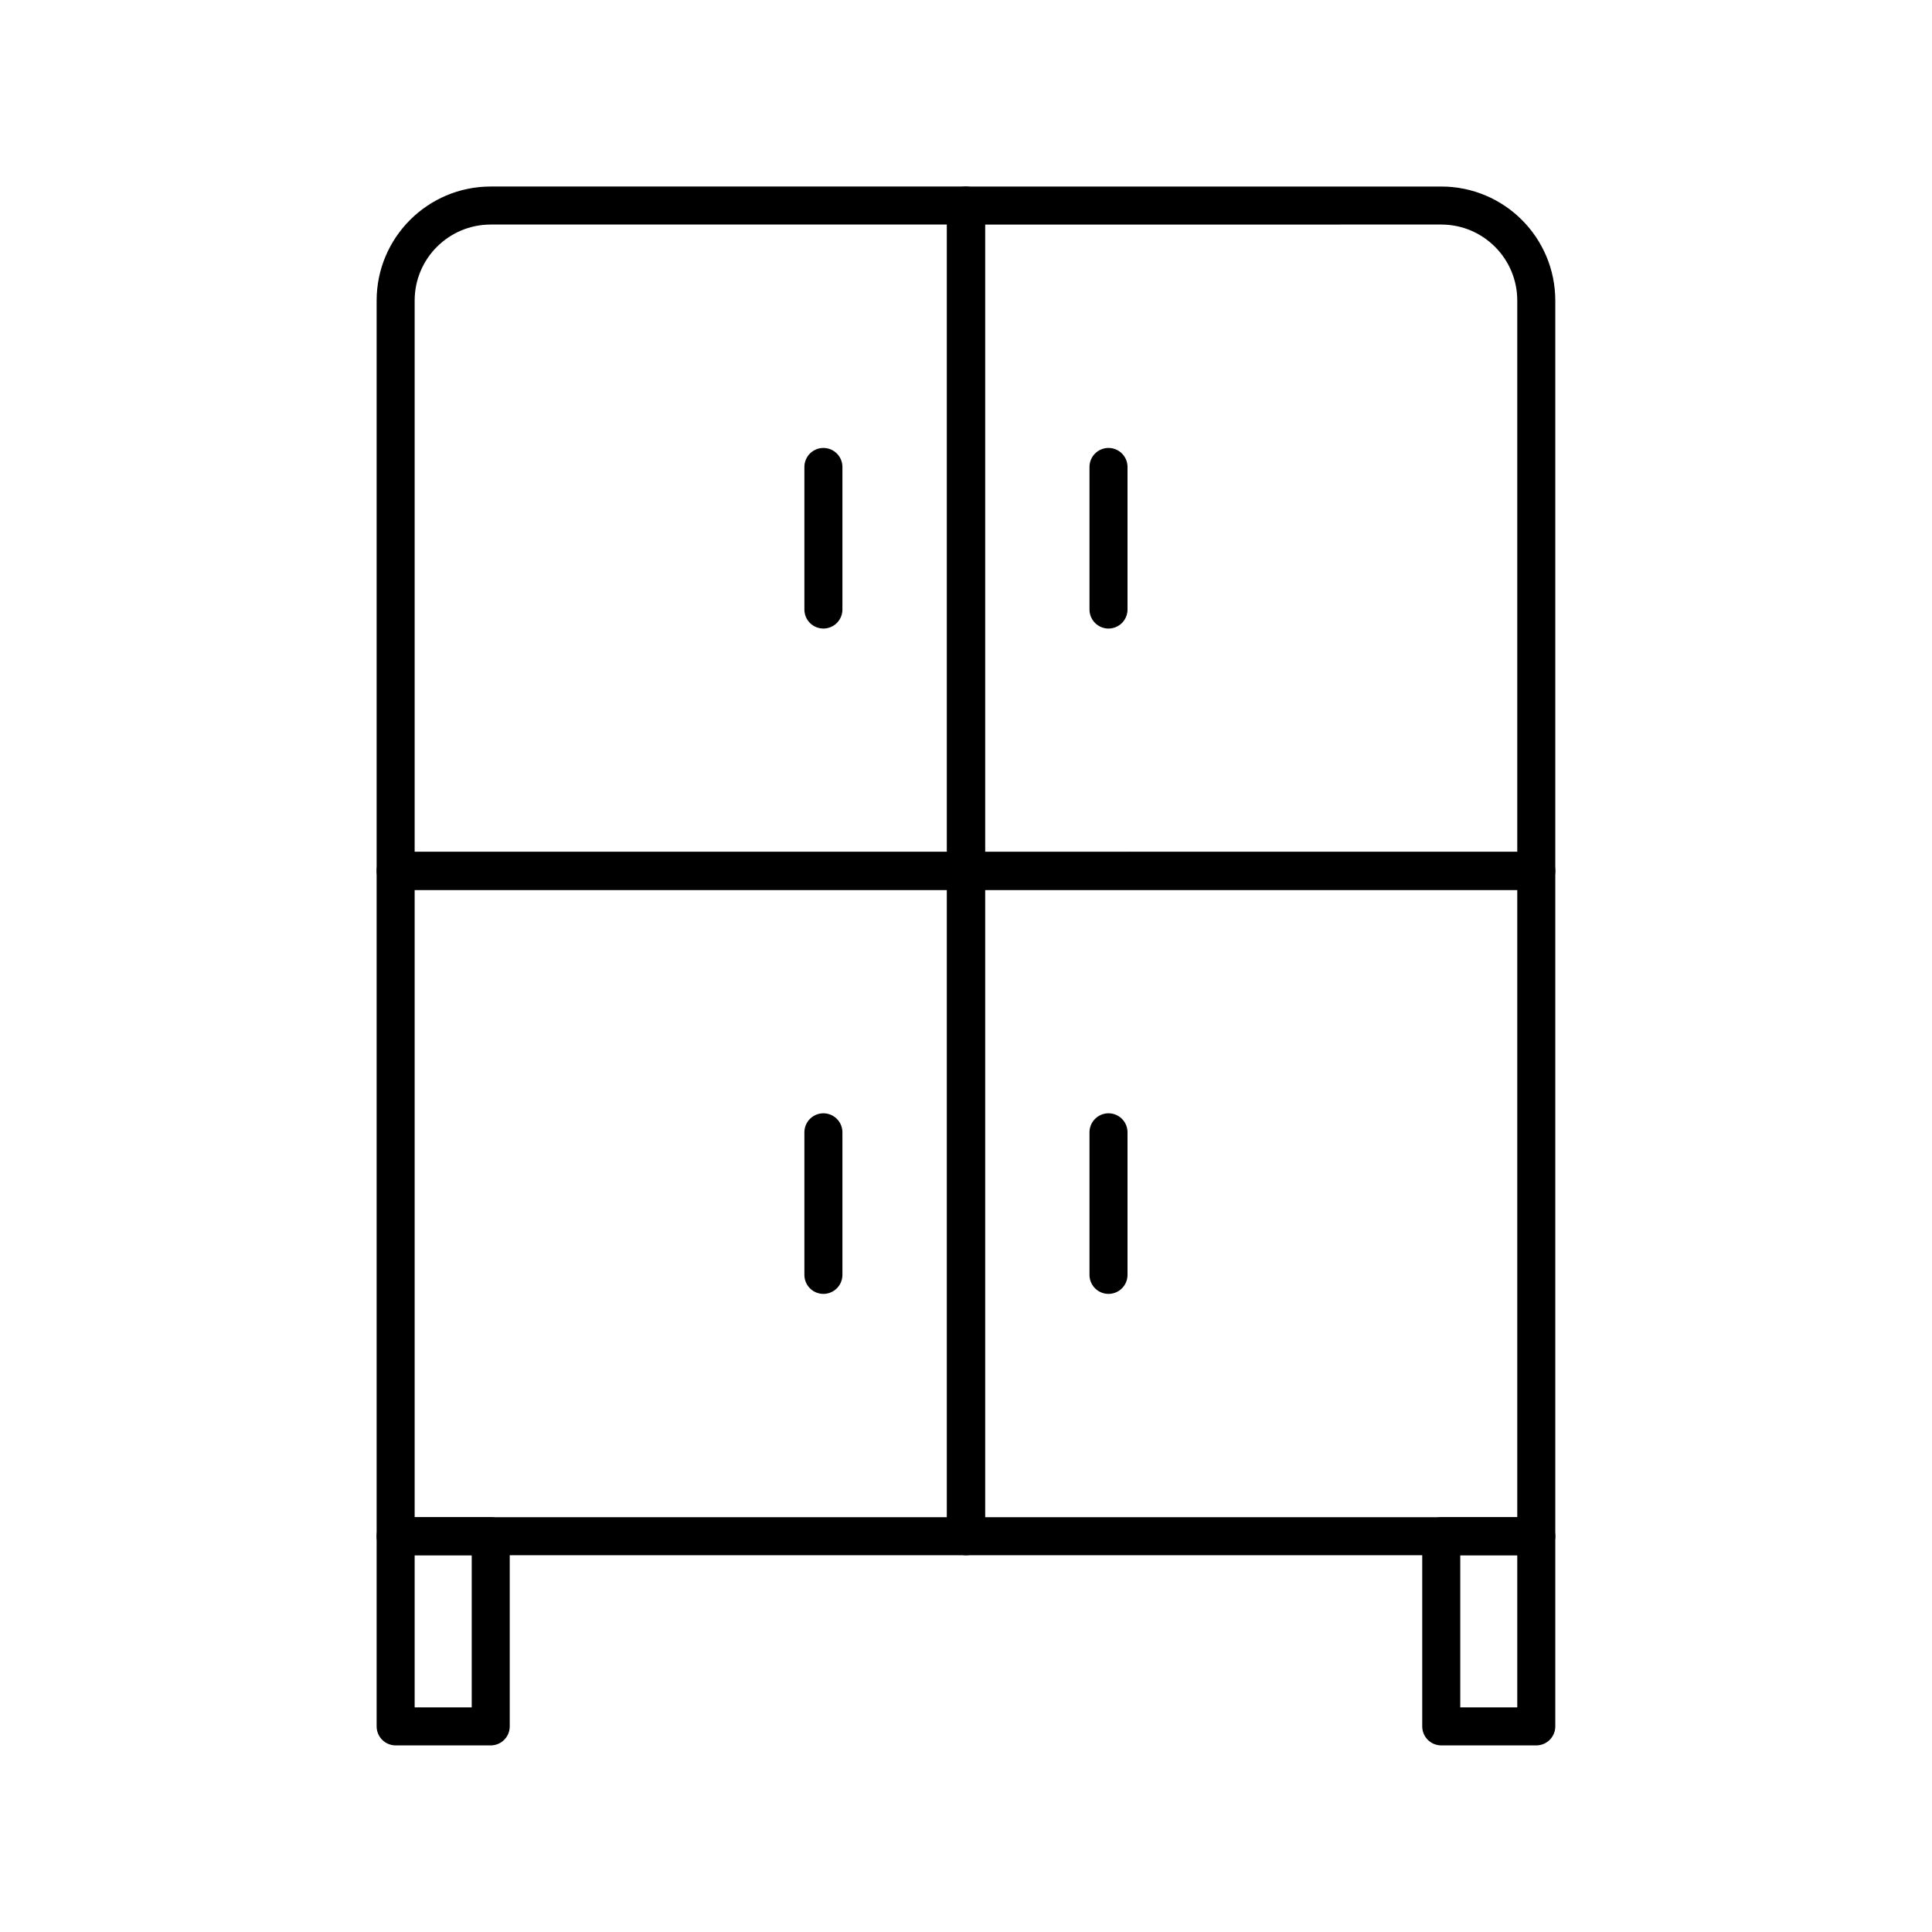 <?xml version="1.0" encoding="UTF-8"?>
<!-- The Best Svg Icon site in the world: iconSvg.co, Visit us! https://iconsvg.co -->
<svg width="800px" height="800px" version="1.1" viewBox="144 144 512 512" xmlns="http://www.w3.org/2000/svg">
 <g fill="none" stroke="#000000" stroke-linecap="round" stroke-linejoin="round" stroke-miterlimit="10" stroke-width="2">
  <path transform="matrix(5.038 0 0 5.038 148.09 148.09)" d="m20 45h30.002v34.998h-30.002z"/>
  <path transform="matrix(5.038 0 0 5.038 148.09 148.09)" d="m50.002 10h-25c-2.763 0-5.002 2.24-5.002 4.999v30h30.002z"/>
  <path transform="matrix(5.038 0 0 5.038 148.09 148.09)" d="m80 45v-30c0-2.761-2.236-5-4.999-5l-24.999 7.75e-4v35z"/>
  <path transform="matrix(5.038 0 0 5.038 148.09 148.09)" d="m50.002 45h29.998v34.998h-29.998z"/>
  <path transform="matrix(5.038 0 0 5.038 148.09 148.09)" d="m20 79.998h5.002v10.002h-5.002z"/>
  <path transform="matrix(5.038 0 0 5.038 148.09 148.09)" d="m75.001 79.998h4.999v10.002h-4.999z"/>
  <path transform="matrix(5.038 0 0 5.038 148.09 148.09)" d="m42.501 66.25v-7.5z"/>
  <path transform="matrix(5.038 0 0 5.038 148.09 148.09)" d="m57.498 66.25v-7.5z"/>
  <path transform="matrix(5.038 0 0 5.038 148.09 148.09)" d="m42.501 31.251v-7.5z"/>
  <path transform="matrix(5.038 0 0 5.038 148.09 148.09)" d="m57.498 31.251v-7.5z"/>
 </g>
</svg>